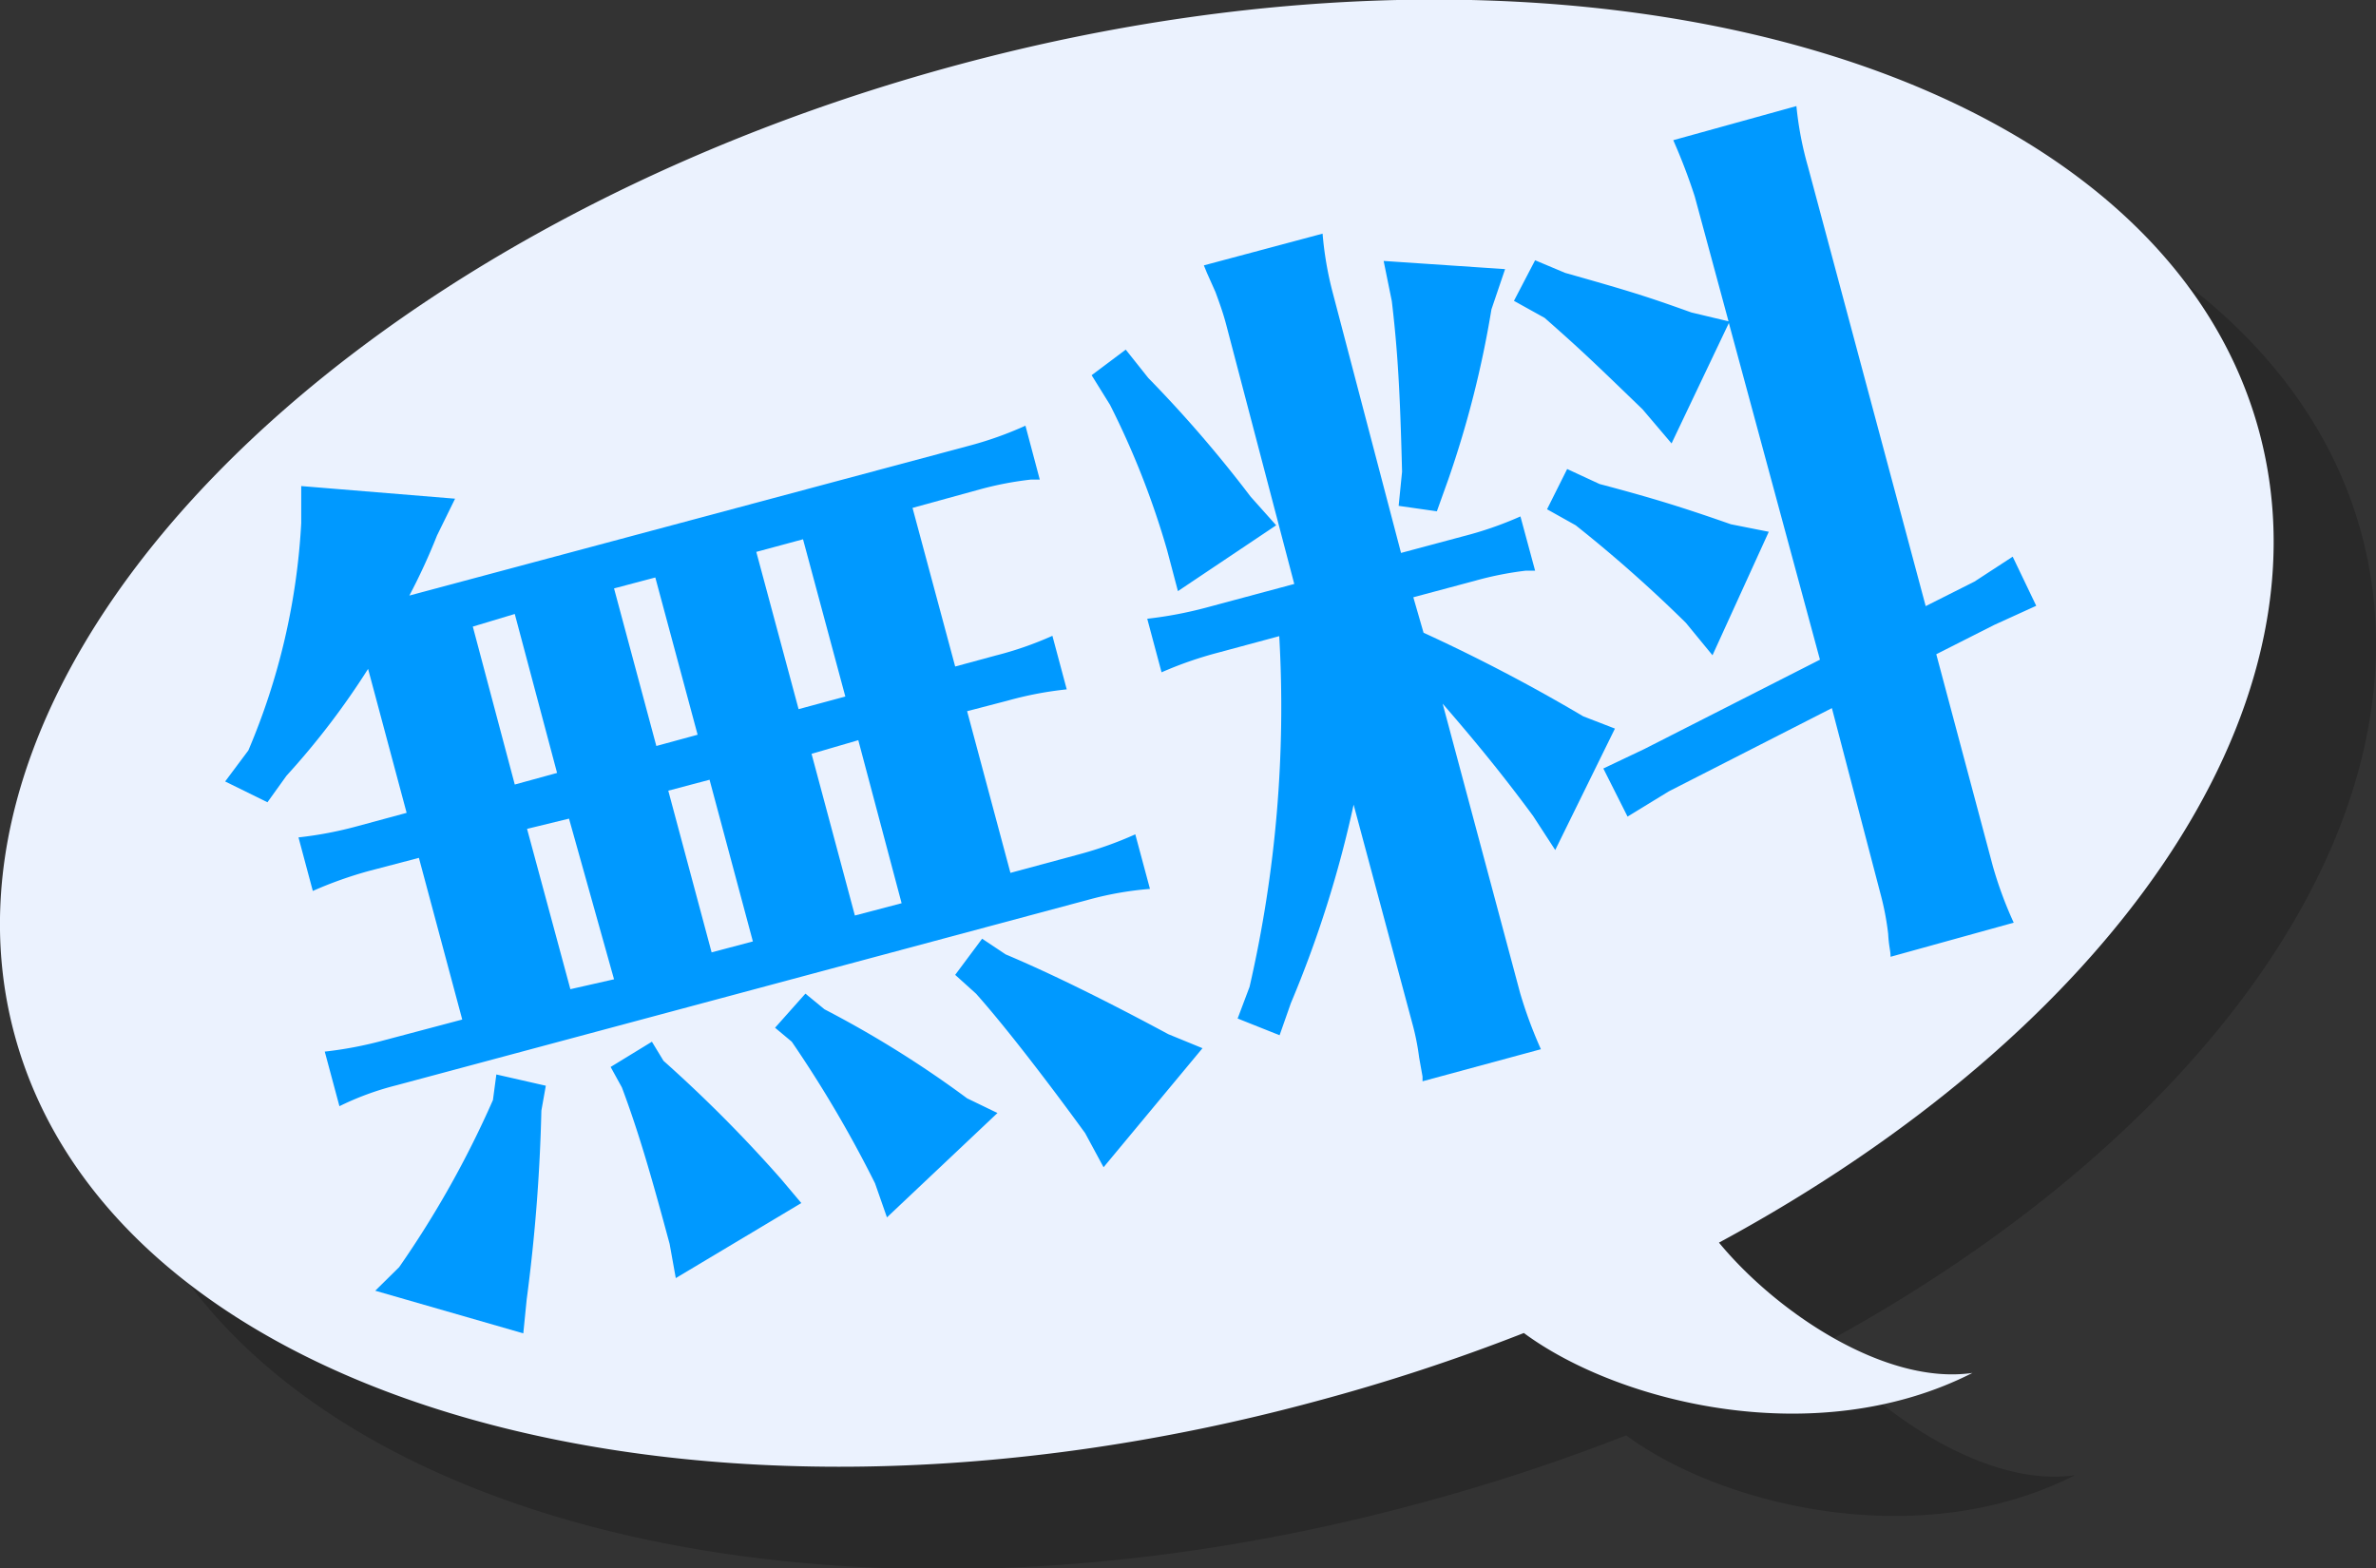 <svg xmlns="http://www.w3.org/2000/svg" viewBox="0 0 69.65 45.98"><rect x="0" y="0" width="69.65" height="45.98" fill="#333333" stroke="none"/><defs><style>.cls-1{opacity:0.2;}.cls-2{fill:#ebf2fe;}.cls-3{fill:#09f;}</style></defs><title>insweb_logo</title><g id="レイヤー_2" data-name="レイヤー 2"><g id="レイヤー_1-2" data-name="レイヤー 1"><path class="cls-1" d="M69.23,15.67C66.33,4.85,49.25,0,31.08,4.9S.52,22.49,3.42,33.31,23.4,49,41.58,44.08a57.14,57.14,0,0,0,6.09-2c2.79,2.06,8.59,3.49,13.15,1.17-2.54.37-5.73-1.76-7.43-3.82C64.75,33.29,71.44,23.93,69.23,15.67Z"/><path class="cls-2" d="M66.23,12.67C63.33,1.85,46.25-3,28.08,1.9S-2.48,19.49.42,30.31,20.4,46,38.58,41.08a57.14,57.14,0,0,0,6.09-2c2.79,2.06,8.59,3.49,13.15,1.17-2.54.37-5.73-1.76-7.43-3.82C61.75,30.29,68.44,20.93,66.23,12.67Z"/><path class="cls-3" d="M28,19.54l1.18-.32a10.13,10.13,0,0,0,1.67-.58l.42,1.57a10.47,10.47,0,0,0-1.73.33l-1.19.31,1.27,4.74,2-.54a10.85,10.85,0,0,0,1.66-.59l.43,1.6a9.72,9.72,0,0,0-1.74.3L11.61,31.82a8.42,8.42,0,0,0-1.66.61l-.43-1.6a11.38,11.38,0,0,0,1.73-.33l2.3-.61-1.27-4.74-1.45.38a11.66,11.66,0,0,0-1.66.59l-.42-1.57a11.12,11.12,0,0,0,1.73-.33l1.44-.39-1.13-4.22A22.51,22.51,0,0,1,8.4,22.74l-.56.78L6.6,22.91,7.28,22a19.69,19.69,0,0,0,1.55-6.66l0-1.09,4.51.37-.53,1.08A17.86,17.86,0,0,1,12,17.46L28.4,13.07a10.49,10.49,0,0,0,1.66-.59l.42,1.58-.26,0a9.74,9.74,0,0,0-1.47.28l-2,.55ZM16,31.83l-.13.73a51.09,51.09,0,0,1-.43,5.53l-.1,1L11,37.84l.7-.69a29,29,0,0,0,2.75-4.9l.1-.75ZM13.86,18.37,15.09,23l1.24-.34L15.09,18Zm1.59,5.93L16.72,29,18,28.71,16.68,24Zm4,6.8a40.44,40.44,0,0,1,3.45,3.47l.59.7-3.68,2.2-.18-1c-.52-1.93-.9-3.26-1.4-4.59l-.33-.6,1.21-.74ZM18,17.25l1.24,4.62,1.21-.33-1.24-4.61Zm1.59,5.93,1.27,4.74,1.21-.32-1.27-4.74Zm2.58-7,1.24,4.61,1.37-.37-1.24-4.61Zm2,13.41a30.94,30.94,0,0,1,4.18,2.61l.89.43L26,35.69l-.35-1a35,35,0,0,0-2.44-4.15l-.49-.41.89-1Zm-.38-7.49,1.27,4.74,1.37-.36L25.16,21.7Zm5.69,5.88c1.4.59,3.06,1.42,4.77,2.34l1,.41-2.9,3.49-.54-1c-1.09-1.5-2.36-3.15-3.2-4.09L28,28.58l.79-1.06Z"/><path class="cls-3" d="M33.66,11.08a36.68,36.68,0,0,1,3,3.48l.75.84-2.88,1.93-.32-1.21a24.44,24.44,0,0,0-1.67-4.25L32,11l1-.75Zm8.07,7.47A50.56,50.56,0,0,1,46.41,21l.93.36-1.75,3.56-.65-1c-.9-1.22-1.68-2.17-2.65-3.29l2.27,8.48a13,13,0,0,0,.61,1.65l-3.47.94v-.14L41.6,31A7.16,7.16,0,0,0,41.4,30l-1.72-6.41a33,33,0,0,1-1.84,5.82l-.33.94-1.23-.49.35-.93a36.63,36.63,0,0,0,.87-10.28l-1.78.48a11.23,11.23,0,0,0-1.67.58l-.42-1.57a11.8,11.8,0,0,0,1.74-.33l2.57-.69-2-7.62c-.09-.34-.2-.64-.31-.94L35.38,8l-.09-.22,3.48-.93a10.06,10.06,0,0,0,.3,1.74l2,7.62,1.83-.49a10.46,10.46,0,0,0,1.67-.58L45,16.73l-.27,0a9.79,9.79,0,0,0-1.47.29l-1.83.49ZM44.12,7.89l-.4,1.18a29.85,29.85,0,0,1-1.27,5l-.33.92L41,14.83l.1-1c-.06-2.39-.13-3.56-.3-5l-.24-1.18Zm5.56-2.13a17.18,17.18,0,0,0-.63-1.65l3.61-1A10,10,0,0,0,53,4.89l3.45,12.88,1.43-.72L59,16.32l.69,1.44-1.23.56-1.7.86,1.66,6.22a11.57,11.57,0,0,0,.61,1.65l-3.61,1c0-.19-.05-.29-.07-.67a8,8,0,0,0-.2-1.08L53.7,20.76,48.92,23.2l-1.21.74L47,22.53l1.2-.57,5.15-2.62L50.68,9.47,49,13l-.85-1c-1.45-1.4-1.78-1.72-2.87-2.68l-.9-.5L45,7.63l.88.37c1.91.54,2.39.69,3.7,1.16l1.09.26Zm-2.79,8.43c1.55.41,2.42.68,3.85,1.18l1.11.22L50.2,19.21l-.78-.95a40.23,40.23,0,0,0-3.23-2.86l-.84-.47.59-1.18Z"/></g></g></svg>